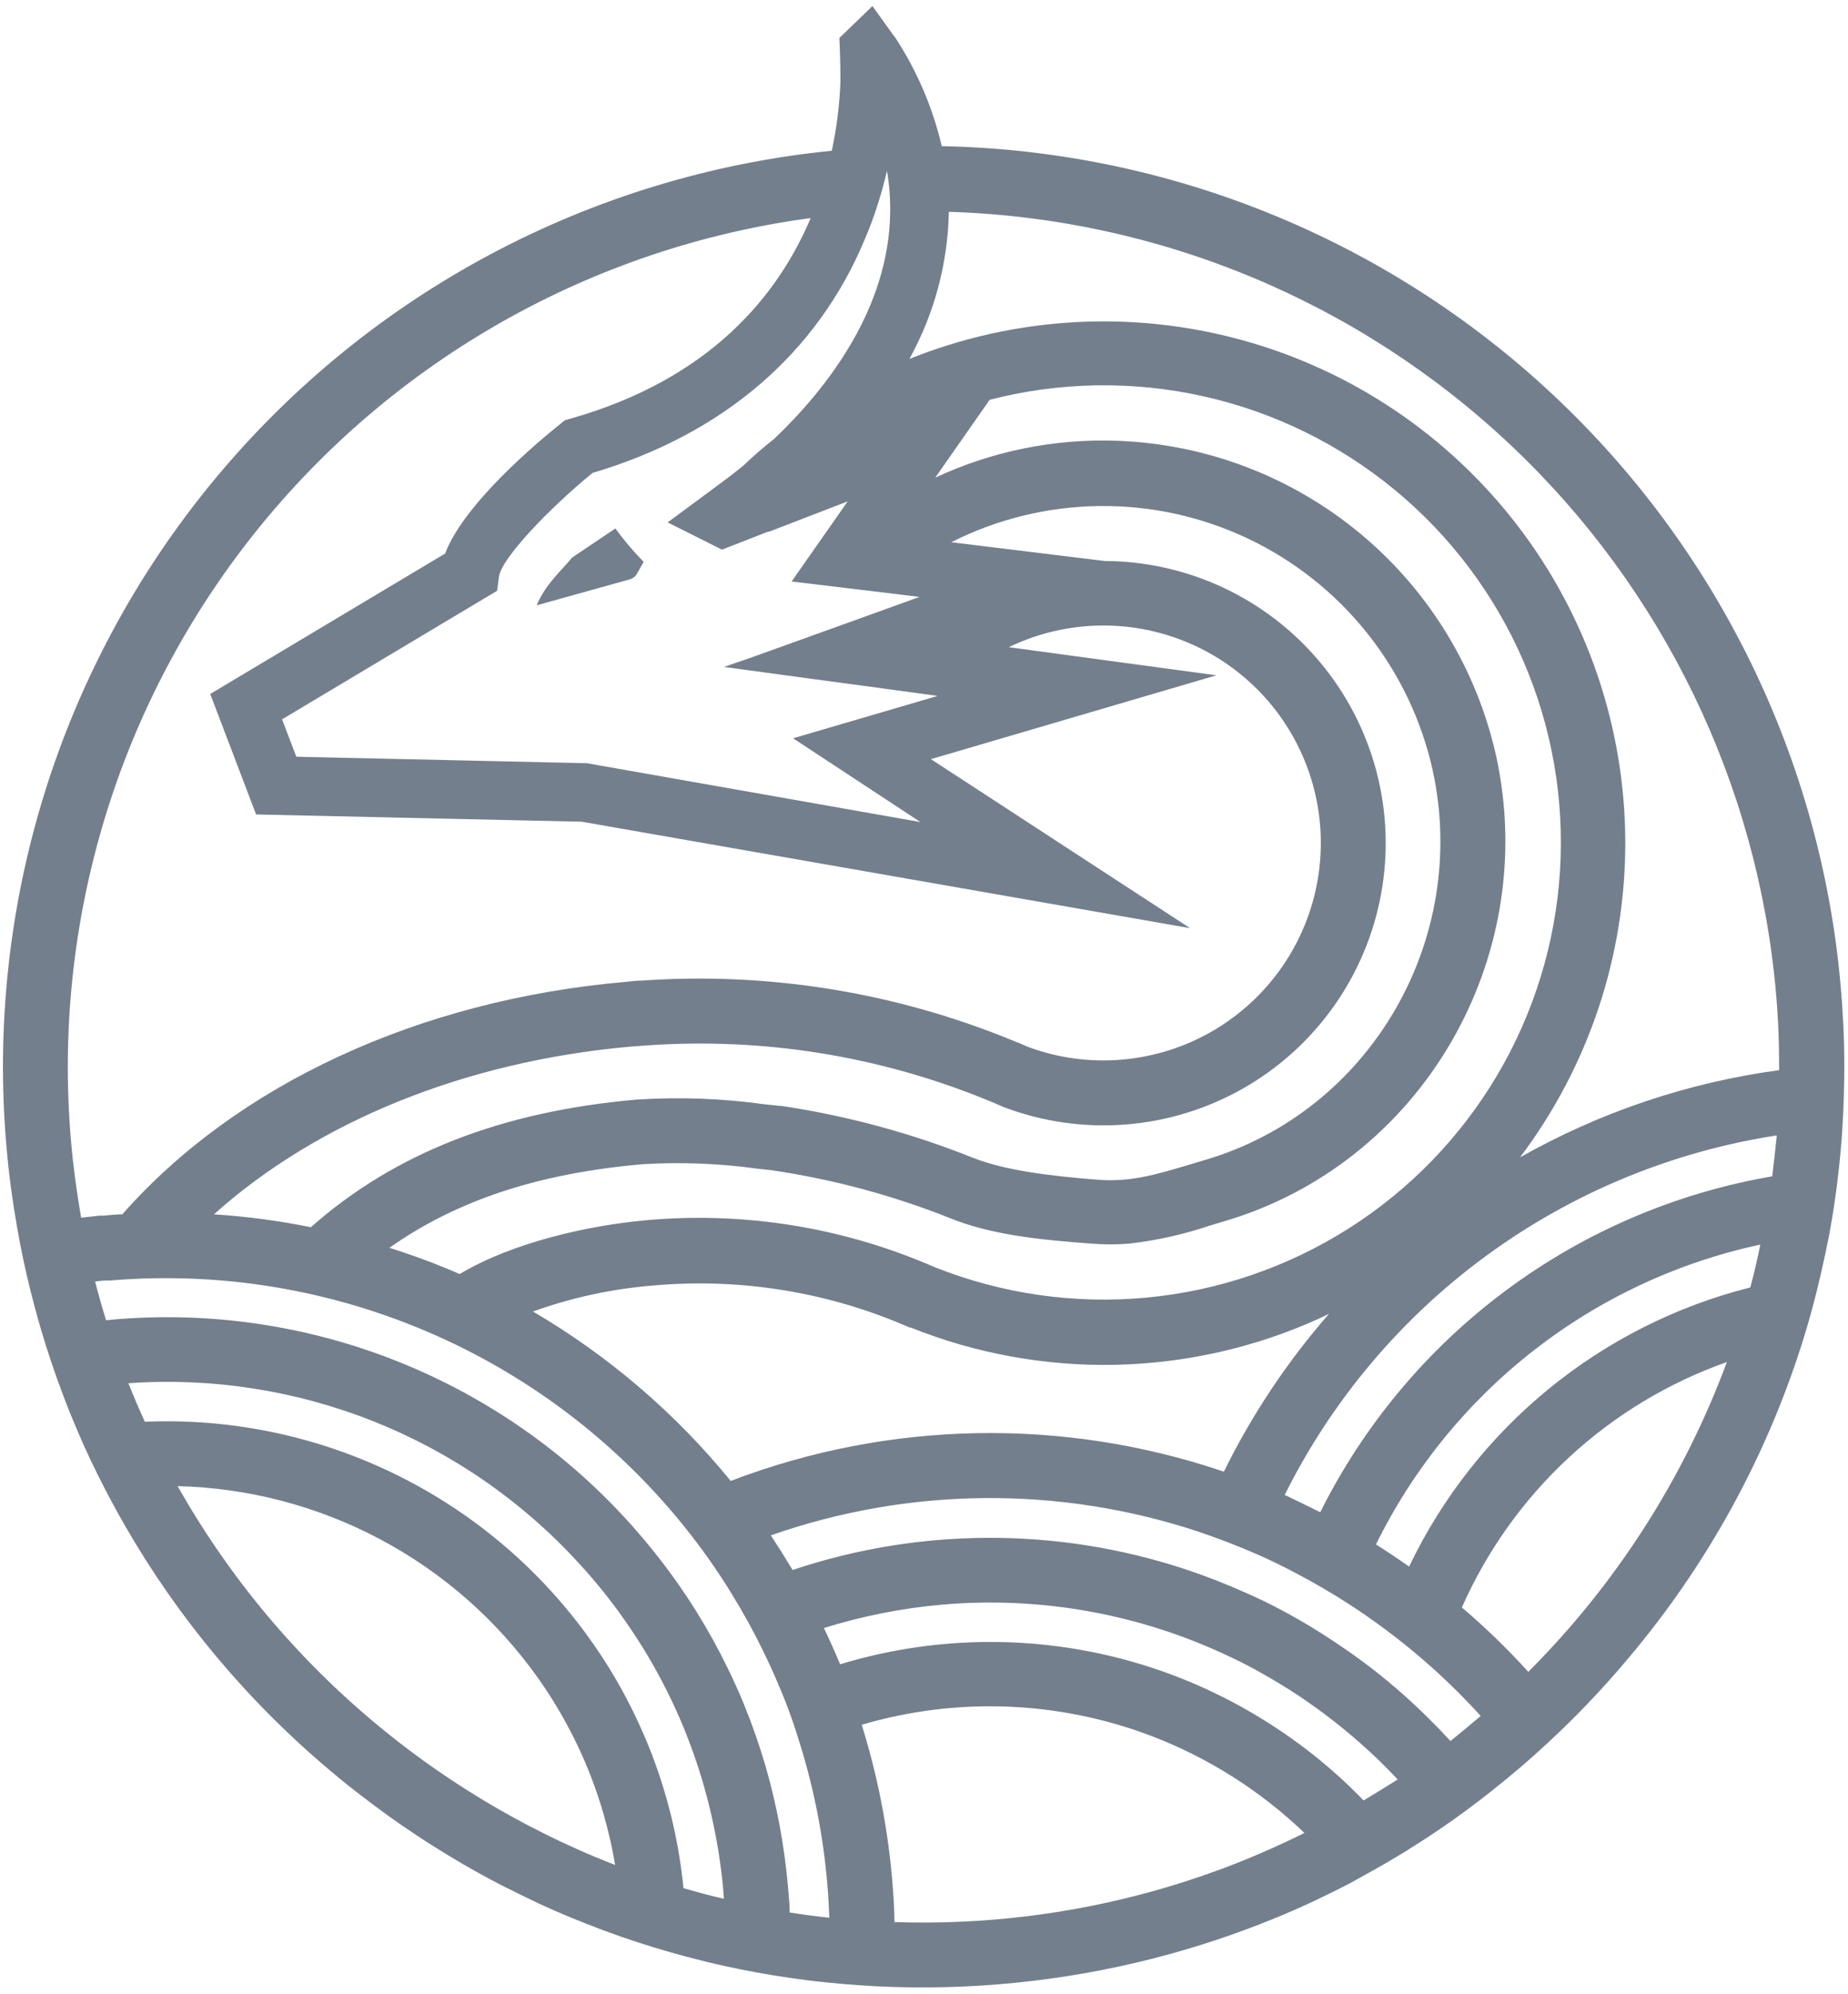 <svg width="178" height="192" viewBox="0 0 178 192" fill="none" xmlns="http://www.w3.org/2000/svg">
    <g clip-path="url(#clip0_2018_1768)">
        <path d="M0.625 110.45C0.85 113.075 1.2 115.658 1.65 118.217C2.008 120.275 2.442 122.317 2.942 124.325C3.258 125.583 3.592 126.825 3.958 128.058C4.553 130.075 5.22 132.067 5.958 134.033C6.408 135.25 6.889 136.453 7.4 137.642C8.233 139.633 9.175 141.592 10.175 143.517C15.568 153.912 22.973 163.132 31.958 170.642C32.897 171.442 33.856 172.211 34.833 172.95C36.5 174.233 38.167 175.45 39.925 176.608C40.983 177.317 42.05 177.992 43.133 178.65C44.917 179.733 46.725 180.75 48.575 181.692C49.686 182.247 50.825 182.803 51.992 183.358C53.9 184.242 55.833 185.025 57.825 185.783C58.5 186.033 59.183 186.283 59.875 186.525C61.917 187.233 63.992 187.867 66.083 188.425C67.333 188.758 68.583 189.067 69.85 189.342C71.889 189.792 73.953 190.167 76.042 190.467C77.292 190.65 78.542 190.808 79.817 190.933C81.875 191.142 83.983 191.283 86.042 191.35C95.005 191.629 103.959 190.568 112.608 188.2C114.625 187.644 116.614 187.022 118.575 186.333C119.783 185.908 120.983 185.458 122.167 184.983C124.15 184.194 126.095 183.328 128 182.383C128.683 182.05 129.358 181.708 130.033 181.358L131.533 180.525C132.878 179.786 134.2 179.017 135.5 178.217L137.358 177.033L138.692 176.142C140.408 174.975 142.083 173.742 143.692 172.458C144.681 171.675 145.658 170.869 146.625 170.042C148.197 168.686 149.731 167.269 151.225 165.792C153.186 163.853 155.061 161.817 156.85 159.683C164.377 150.771 170.064 140.456 173.583 129.333C174.267 127.183 174.85 125 175.358 122.8C175.658 121.508 175.933 120.208 176.192 118.9C176.581 116.806 176.889 114.697 177.117 112.575C177.258 111.308 177.367 110.075 177.45 108.758C177.583 106.686 177.647 104.603 177.642 102.508C177.642 100.008 177.517 97.508 177.3 95.008C175.394 73.212 165.497 52.889 149.512 37.949C133.528 23.009 112.584 14.506 90.708 14.075C89.853 10.416 88.373 6.931 86.333 3.775L86.242 3.642L86.192 3.575C86.155 3.511 86.11 3.453 86.058 3.4L84.033 0.583L80.85 3.658C80.85 3.658 80.967 6.083 80.95 7.9C80.867 10.126 80.588 12.34 80.117 14.517C56.911 16.835 35.554 28.205 20.674 46.163C5.795 64.12 -1.409 87.218 0.625 110.45ZM170.7 113.283C161.413 114.878 152.633 118.638 145.069 124.259C137.506 129.879 131.373 137.202 127.167 145.633C126.042 145.067 124.9 144.517 123.742 143.967C128.295 134.824 134.977 126.907 143.225 120.882C151.473 114.857 161.047 110.899 171.142 109.342C171 110.683 170.867 111.983 170.7 113.283ZM117.883 141.725C102.43 136.476 85.629 136.791 70.383 142.617C65.058 136.085 58.606 130.559 51.333 126.3C55.057 124.963 58.94 124.122 62.883 123.8C70.792 123.087 78.757 124.258 86.125 127.217C86.675 127.442 87.167 127.642 87.642 127.85H87.733C93.994 130.357 100.697 131.576 107.439 131.433C114.182 131.289 120.826 129.788 126.975 127.017C127.325 126.858 127.667 126.683 128.017 126.517C123.992 131.124 120.586 136.237 117.883 141.725ZM37.508 120.167C44.008 115.583 51.875 112.992 61.892 112.117C65.594 111.892 69.31 112.038 72.983 112.55L74.35 112.7C80.182 113.558 85.895 115.087 91.375 117.258C95.417 118.925 100.158 119.392 105.058 119.758C106.309 119.867 107.566 119.867 108.817 119.758C111.445 119.452 114.034 118.871 116.542 118.025L117.9 117.617C136.85 112.05 148.367 92.383 144.117 72.842C142.255 64.454 137.663 56.92 131.061 51.42C124.459 45.92 116.22 42.766 107.633 42.45C101.585 42.224 95.569 43.441 90.083 46L95.325 38.5C102.057 36.764 109.104 36.647 115.89 38.158C122.676 39.669 129.007 42.766 134.366 47.195C139.725 51.624 143.959 57.259 146.721 63.639C149.483 70.018 150.695 76.962 150.258 83.9C149.82 90.838 147.746 97.574 144.204 103.557C140.663 109.539 135.755 114.598 129.882 118.319C124.01 122.04 117.34 124.317 110.418 124.964C103.496 125.611 96.519 124.61 90.058 122.042C89.542 121.817 89 121.592 88.392 121.35C80.114 118.027 71.167 116.71 62.283 117.508C56.825 117.992 49.45 119.6 44.275 122.692C42.066 121.732 39.807 120.889 37.508 120.167ZM20.592 116.958C30.592 107.983 44.875 102.183 60.833 100.783L62.3 100.675C73.475 99.889 84.681 101.685 95.05 105.925C95.583 106.142 96.117 106.367 96.642 106.6L96.792 106.658C100.514 108.048 104.497 108.605 108.458 108.289C112.419 107.973 116.262 106.792 119.718 104.83C123.173 102.867 126.156 100.171 128.456 96.931C130.756 93.69 132.318 89.985 133.031 86.076C133.744 82.167 133.591 78.149 132.583 74.305C131.574 70.462 129.736 66.886 127.196 63.83C124.656 60.774 121.477 58.312 117.882 56.618C114.288 54.924 110.365 54.039 106.392 54.025L91.625 52.217C96.044 49.986 100.915 48.794 105.865 48.732C110.816 48.67 115.714 49.74 120.188 51.86C124.662 53.98 128.592 57.094 131.679 60.964C134.766 64.834 136.928 69.359 138 74.192C141.558 90.55 131.95 107.008 116.125 111.692L114.733 112.108C111.3 113.133 108.825 113.883 105.567 113.6C101.325 113.25 96.933 112.767 93.7 111.492C87.751 109.115 81.545 107.437 75.208 106.492H75.05L73.617 106.342C69.548 105.778 65.433 105.627 61.333 105.892C48.275 107.033 38 111.058 29.942 118.183C26.857 117.558 23.733 117.143 20.592 116.942V116.958ZM88.658 79.167L56.542 73.5L28.542 72.875L27.167 69.275L47.883 56.892L48.058 55.542C48.292 53.767 52.908 48.95 57.075 45.542C69.658 41.817 78.742 34.025 83.325 22.975C83.683 22.142 84 21.308 84.283 20.475C84.735 19.157 85.119 17.816 85.433 16.458C85.658 17.763 85.761 19.085 85.742 20.408C85.642 29.775 79.592 37.475 74.592 42.242C73.531 43.081 72.519 43.958 71.558 44.875C71.15 45.217 70.725 45.525 70.4 45.792L69.008 46.833L68.825 46.967L68.617 47.125L64.308 50.308L65.975 51.142L69.542 52.933L73.975 51.2H74.083L81.65 48.283L76.25 56L77.025 56.092L84.667 57.008L88.567 57.483L81.9 59.892L72.167 63.392L69.742 64.225L71.625 64.483L78.125 65.367L83.65 66.108L90.317 67.017L82.642 69.267L76.392 71.1L88.658 79.167ZM171.058 95.558C171.283 98.058 171.375 100.558 171.367 103.058C162.589 104.245 154.118 107.096 146.408 111.458C153.022 102.696 156.583 92.008 156.547 81.03C156.511 70.052 152.881 59.388 146.211 50.668C139.541 41.949 130.199 35.654 119.613 32.746C109.027 29.838 97.78 30.478 87.592 34.567C89.994 30.225 91.299 25.361 91.392 20.4C111.563 21.014 130.81 28.999 145.491 42.846C160.172 56.693 169.268 75.441 171.058 95.542V95.558ZM168.558 123.992C161.45 125.79 154.824 129.129 149.15 133.774C143.476 138.418 138.892 144.254 135.725 150.867C134.675 150.125 133.617 149.417 132.533 148.733C136.123 141.438 141.318 135.05 147.729 130.049C154.14 125.048 161.6 121.564 169.55 119.858C169.283 121.233 168.958 122.608 168.592 123.975L168.558 123.992ZM147.208 161C145.208 158.8 143.071 156.729 140.808 154.8C143.228 149.33 146.741 144.411 151.13 140.347C155.52 136.283 160.693 133.159 166.333 131.167C162.182 142.373 155.658 152.55 147.208 161ZM139.708 167.667C139.033 166.925 138.342 166.208 137.633 165.508C135.931 163.815 134.127 162.226 132.233 160.75C131.156 159.917 130.045 159.119 128.9 158.358C127.121 157.147 125.276 156.034 123.375 155.025C122.264 154.425 121.111 153.869 119.917 153.358C118.013 152.503 116.066 151.746 114.083 151.092C101.82 147.064 88.584 147.099 76.342 151.192C75.675 150.081 74.978 148.969 74.25 147.858C87.533 143.204 101.982 143.069 115.35 147.475C117.322 148.136 119.267 148.886 121.183 149.725C122.342 150.242 123.492 150.792 124.617 151.392C126.492 152.367 128.325 153.433 130.092 154.583C131.192 155.3 132.275 156.058 133.333 156.842C135.147 158.186 136.888 159.624 138.55 161.15C139.967 162.45 141.325 163.825 142.625 165.25C141.675 166.056 140.703 166.861 139.708 167.667ZM131.375 173.425L130.867 172.9C129.683 171.706 128.445 170.578 127.15 169.517C125.286 167.988 123.314 166.596 121.25 165.35C120.083 164.639 118.892 163.981 117.675 163.375C115.755 162.417 113.776 161.582 111.75 160.875C101.793 157.424 91 157.214 80.917 160.275C80.428 159.092 79.908 157.928 79.358 156.783C83.053 155.629 86.861 154.875 90.717 154.533C100.202 153.703 109.737 155.415 118.342 159.492C119.542 160.047 120.711 160.656 121.85 161.317C123.831 162.437 125.738 163.684 127.558 165.05C128.758 165.95 129.922 166.897 131.05 167.892C132.292 168.992 133.492 170.15 134.625 171.367C133.542 172.05 132.445 172.725 131.333 173.392L131.375 173.425ZM86.15 185.092C86.15 183.642 86.033 182.175 85.908 180.708C85.46 175.75 84.485 170.853 83 166.1C92.183 163.396 101.998 163.78 110.942 167.192C116.414 169.29 121.411 172.461 125.642 176.517C124.158 177.258 122.65 177.95 121.108 178.608C119.908 179.119 118.692 179.603 117.458 180.058C115.475 180.783 113.467 181.442 111.417 182.025C103.19 184.352 94.653 185.389 86.108 185.1L86.15 185.092ZM65.833 181.833C65.43 177.763 64.526 173.758 63.142 169.908C62.692 168.653 62.192 167.425 61.642 166.225C60.77 164.297 59.776 162.427 58.667 160.625C57.992 159.542 57.292 158.492 56.542 157.467C51.684 150.799 45.254 145.434 37.824 141.849C30.393 138.264 22.193 136.57 13.95 136.917C13.395 135.7 12.867 134.464 12.367 133.208C20.409 132.642 28.476 133.895 35.968 136.874C43.46 139.853 50.184 144.482 55.642 150.417C57.061 151.948 58.389 153.562 59.617 155.25C60.358 156.275 61.067 157.317 61.742 158.392C62.852 160.164 63.856 162.001 64.75 163.892C65.306 165.058 65.817 166.25 66.283 167.467C67.078 169.526 67.743 171.633 68.275 173.775C68.959 176.512 69.427 179.298 69.675 182.108C69.675 182.358 69.717 182.608 69.733 182.858C68.425 182.567 67.167 182.217 65.833 181.833ZM17.108 143.117C23.92 143.284 30.599 145.036 36.616 148.233C42.633 151.429 47.823 155.983 51.775 161.533C52.525 162.583 53.225 163.667 53.875 164.783C55.718 167.923 57.157 171.283 58.158 174.783C58.613 176.367 58.978 177.975 59.25 179.6C57.983 179.111 56.731 178.589 55.492 178.033C54.253 177.478 53.089 176.922 52 176.367C50.125 175.425 48.292 174.408 46.5 173.333C45.417 172.675 44.35 172 43.292 171.292C41.567 170.142 39.875 168.925 38.242 167.642C29.65 160.939 22.468 152.604 17.108 143.117ZM9.158 123.408L9.642 123.358L10.125 123.317H10.575C21.725 122.373 32.928 124.366 43.069 129.097C53.209 133.828 61.934 141.133 68.375 150.283C69.108 151.333 69.817 152.4 70.483 153.5C71.58 155.276 72.587 157.106 73.5 158.983C74.058 160.117 74.575 161.267 75.067 162.442C75.9 164.358 76.567 166.325 77.175 168.333C78.456 172.554 79.294 176.897 79.675 181.292C79.775 182.433 79.842 183.558 79.883 184.683C78.6 184.55 77.325 184.375 76.058 184.175C76.058 183.342 75.967 182.508 75.892 181.625C75.548 177.723 74.828 173.864 73.742 170.1C73.149 168.074 72.453 166.08 71.658 164.125C71.175 162.942 70.65 161.792 70.092 160.65C69.185 158.778 68.178 156.956 67.075 155.192C66.4 154.108 65.692 153.058 64.958 152.025C63.728 150.308 62.41 148.656 61.008 147.075C54.801 140.058 47.036 134.594 38.335 131.121C29.635 127.647 20.241 126.262 10.908 127.075L10.217 127.142C9.833 125.9 9.483 124.658 9.158 123.408ZM7.817 117.267C7.392 114.85 7.058 112.4 6.842 109.908C5.006 88.771 11.384 67.739 24.651 51.182C37.918 34.625 57.054 23.816 78.083 21C74.917 28.5 68.383 36.5 54.983 40.308L54.433 40.458L53.992 40.808C51.7 42.642 44.667 48.55 42.875 53.308L20.25 66.833L24.667 78.433L56.033 79.133L114.625 89.383L89.667 73.108L117.167 65.033L97.167 62.325C99.931 60.989 102.956 60.276 106.026 60.239C109.097 60.202 112.138 60.84 114.934 62.109C117.73 63.377 120.213 65.245 122.207 67.58C124.201 69.915 125.657 72.661 126.472 75.621C127.287 78.582 127.441 81.685 126.923 84.712C126.405 87.738 125.228 90.614 123.475 93.135C121.722 95.656 119.436 97.76 116.779 99.3C114.122 100.839 111.159 101.775 108.1 102.042C105.025 102.313 101.928 101.897 99.033 100.825C98.492 100.583 97.942 100.358 97.367 100.133C86.115 95.537 73.958 93.587 61.833 94.433C61.308 94.433 60.775 94.508 60.25 94.558C40.383 96.292 22.8 104.433 11.783 116.942C11.183 116.942 10.592 117.017 9.992 117.067H9.583L7.817 117.267Z" fill="#737F8C"/>
        <path d="M55.108 53.692L59.275 50.892C60.1 52.032 61.011 53.108 62 54.108L61.292 55.358C61.136 55.567 60.917 55.719 60.667 55.792L51.692 58.292C52.583 56.183 54.125 54.917 55.108 53.692Z" fill="#737F8C"/>
    </g>
    <defs>
        <clipPath id="clip0_2018_1768">
            <rect width="178" height="192" fill="white"/>
        </clipPath>
    </defs>
</svg>
